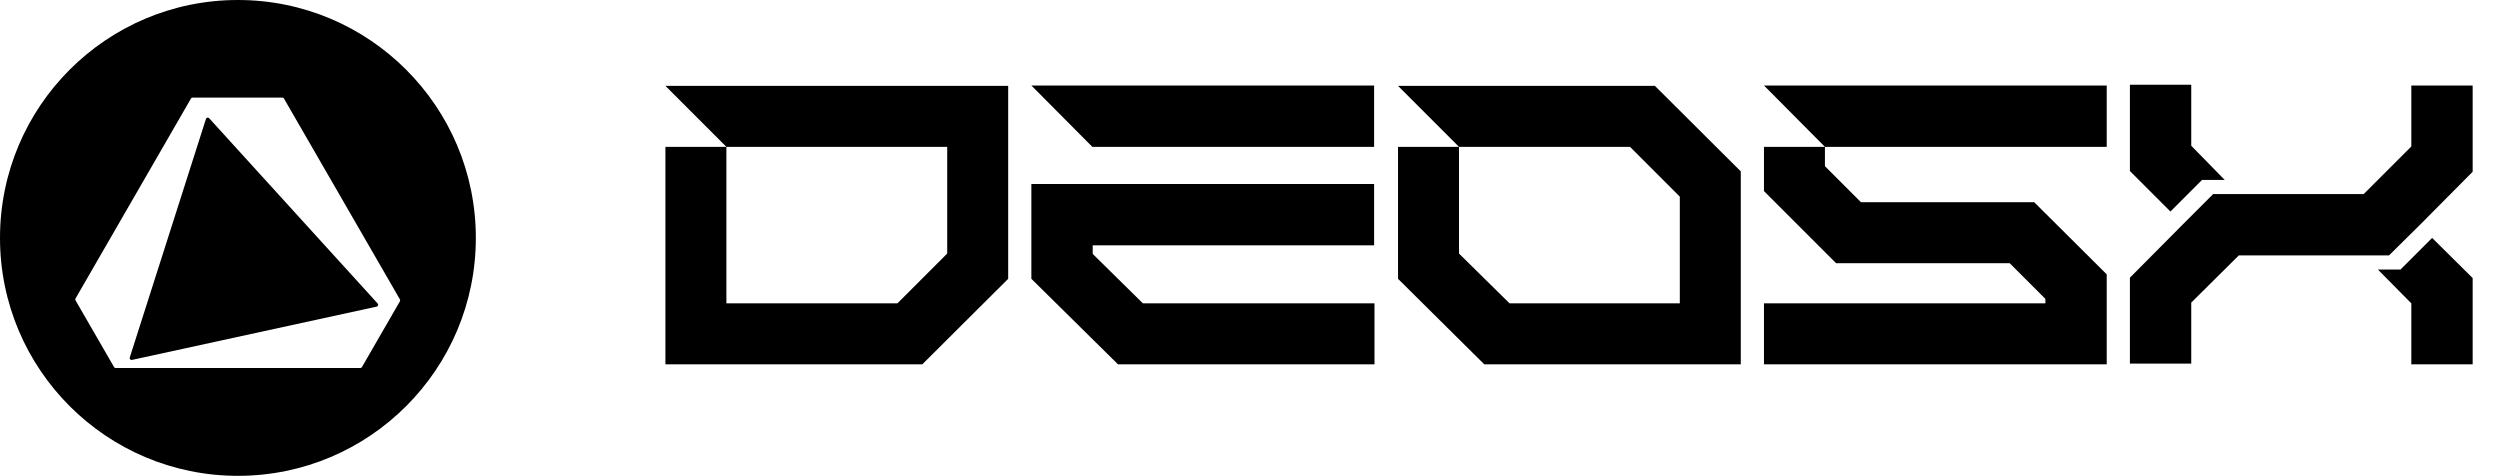<svg width="2690" height="512" viewBox="0 0 2690 512" fill="none" xmlns="http://www.w3.org/2000/svg">
<circle cx="256" cy="256" r="256" fill="black"/>
<g filter="url(#filter0_i_57_60)">
<path d="M430.323 318.173C430.68 318.792 430.68 319.554 430.323 320.173L389.432 390.999C389.075 391.618 388.414 391.999 387.7 391.999H124.466C123.752 391.999 123.092 391.618 122.734 390.999L81.268 319.175C80.911 318.556 80.911 317.794 81.268 317.175L205.499 102C205.856 101.381 206.517 101 207.231 101H303.783C304.498 101 305.158 101.381 305.515 102L430.323 318.173ZM139.603 380.715C139.135 382.181 140.429 383.605 141.934 383.278L405.34 325.914C406.844 325.586 407.43 323.753 406.394 322.614L225.013 123.18C223.977 122.041 222.096 122.45 221.628 123.917L139.603 380.715Z" fill="white"/>
</g>
<path d="M781.6 158V326.4H965.6L1019.2 272.8V158H781.6ZM992.4 392H716V158H781.6L716 92.4H1084.8V300L992.4 392ZM1192.95 198H1285.75H1318.15H1478.55V264H1175.75V273.2L1229.75 326.4H1366.95H1413.35H1478.95V392H1202.95L1109.75 300V198H1131.35H1192.95ZM1175.75 158H1175.35L1109.75 92H1310.95H1354.15H1478.55V158H1354.15H1318.15H1246.15H1245.75H1175.75ZM1504.28 158H1569.88V208.8V272.8L1624.28 326.4H1807.48V211.6L1753.88 158H1569.88L1504.28 92.4H1780.68L1873.08 184.4V392H1597.08L1504.28 300V208.8V158ZM2200.83 326.4V321.6L2162.43 283.2H2082.43H1975.63L1898.03 205.6V158H1963.63V178.8L2002.43 217.6H2082.43H2188.83L2266.83 295.2V326.4V342.8V392H1898.03V326.4H2030.03H2039.63H2200.83ZM2266.83 92V158H2201.23H2161.63H2082.43H1963.63L1898.03 92H2082.43H2266.83ZM2354.18 208.8L2335.38 227.6L2291.78 184V91.2H2357.78V156.8L2393.78 193.6H2369.38L2354.18 208.8ZM2476.18 274.8H2408.98L2357.78 325.6V336.8V347.6V391.2H2313.78H2291.78V336.8V298.8L2348.98 241.2L2381.38 208.8H2408.98H2476.18H2543.38L2594.58 157.6V146.8V136V92H2638.18H2660.58V146.8V184.8L2603.38 242.4L2570.58 274.8H2543.38H2476.18ZM2582.98 290L2598.18 274.8L2616.98 256L2660.58 299.2V392H2594.58V326.4L2558.58 290H2582.98Z" fill="black"/>
<defs>
<filter id="filter0_i_57_60" x="81" y="101" width="349.591" height="294.999" filterUnits="userSpaceOnUse" color-interpolation-filters="sRGB">
<feFlood flood-opacity="0" result="BackgroundImageFix"/>
<feBlend mode="normal" in="SourceGraphic" in2="BackgroundImageFix" result="shape"/>
<feColorMatrix in="SourceAlpha" type="matrix" values="0 0 0 0 0 0 0 0 0 0 0 0 0 0 0 0 0 0 127 0" result="hardAlpha"/>
<feOffset dy="4"/>
<feGaussianBlur stdDeviation="2"/>
<feComposite in2="hardAlpha" operator="arithmetic" k2="-1" k3="1"/>
<feColorMatrix type="matrix" values="0 0 0 0 0 0 0 0 0 0 0 0 0 0 0 0 0 0 0.25 0"/>
<feBlend mode="normal" in2="shape" result="effect1_innerShadow_57_60"/>
</filter>
</defs>
</svg>
